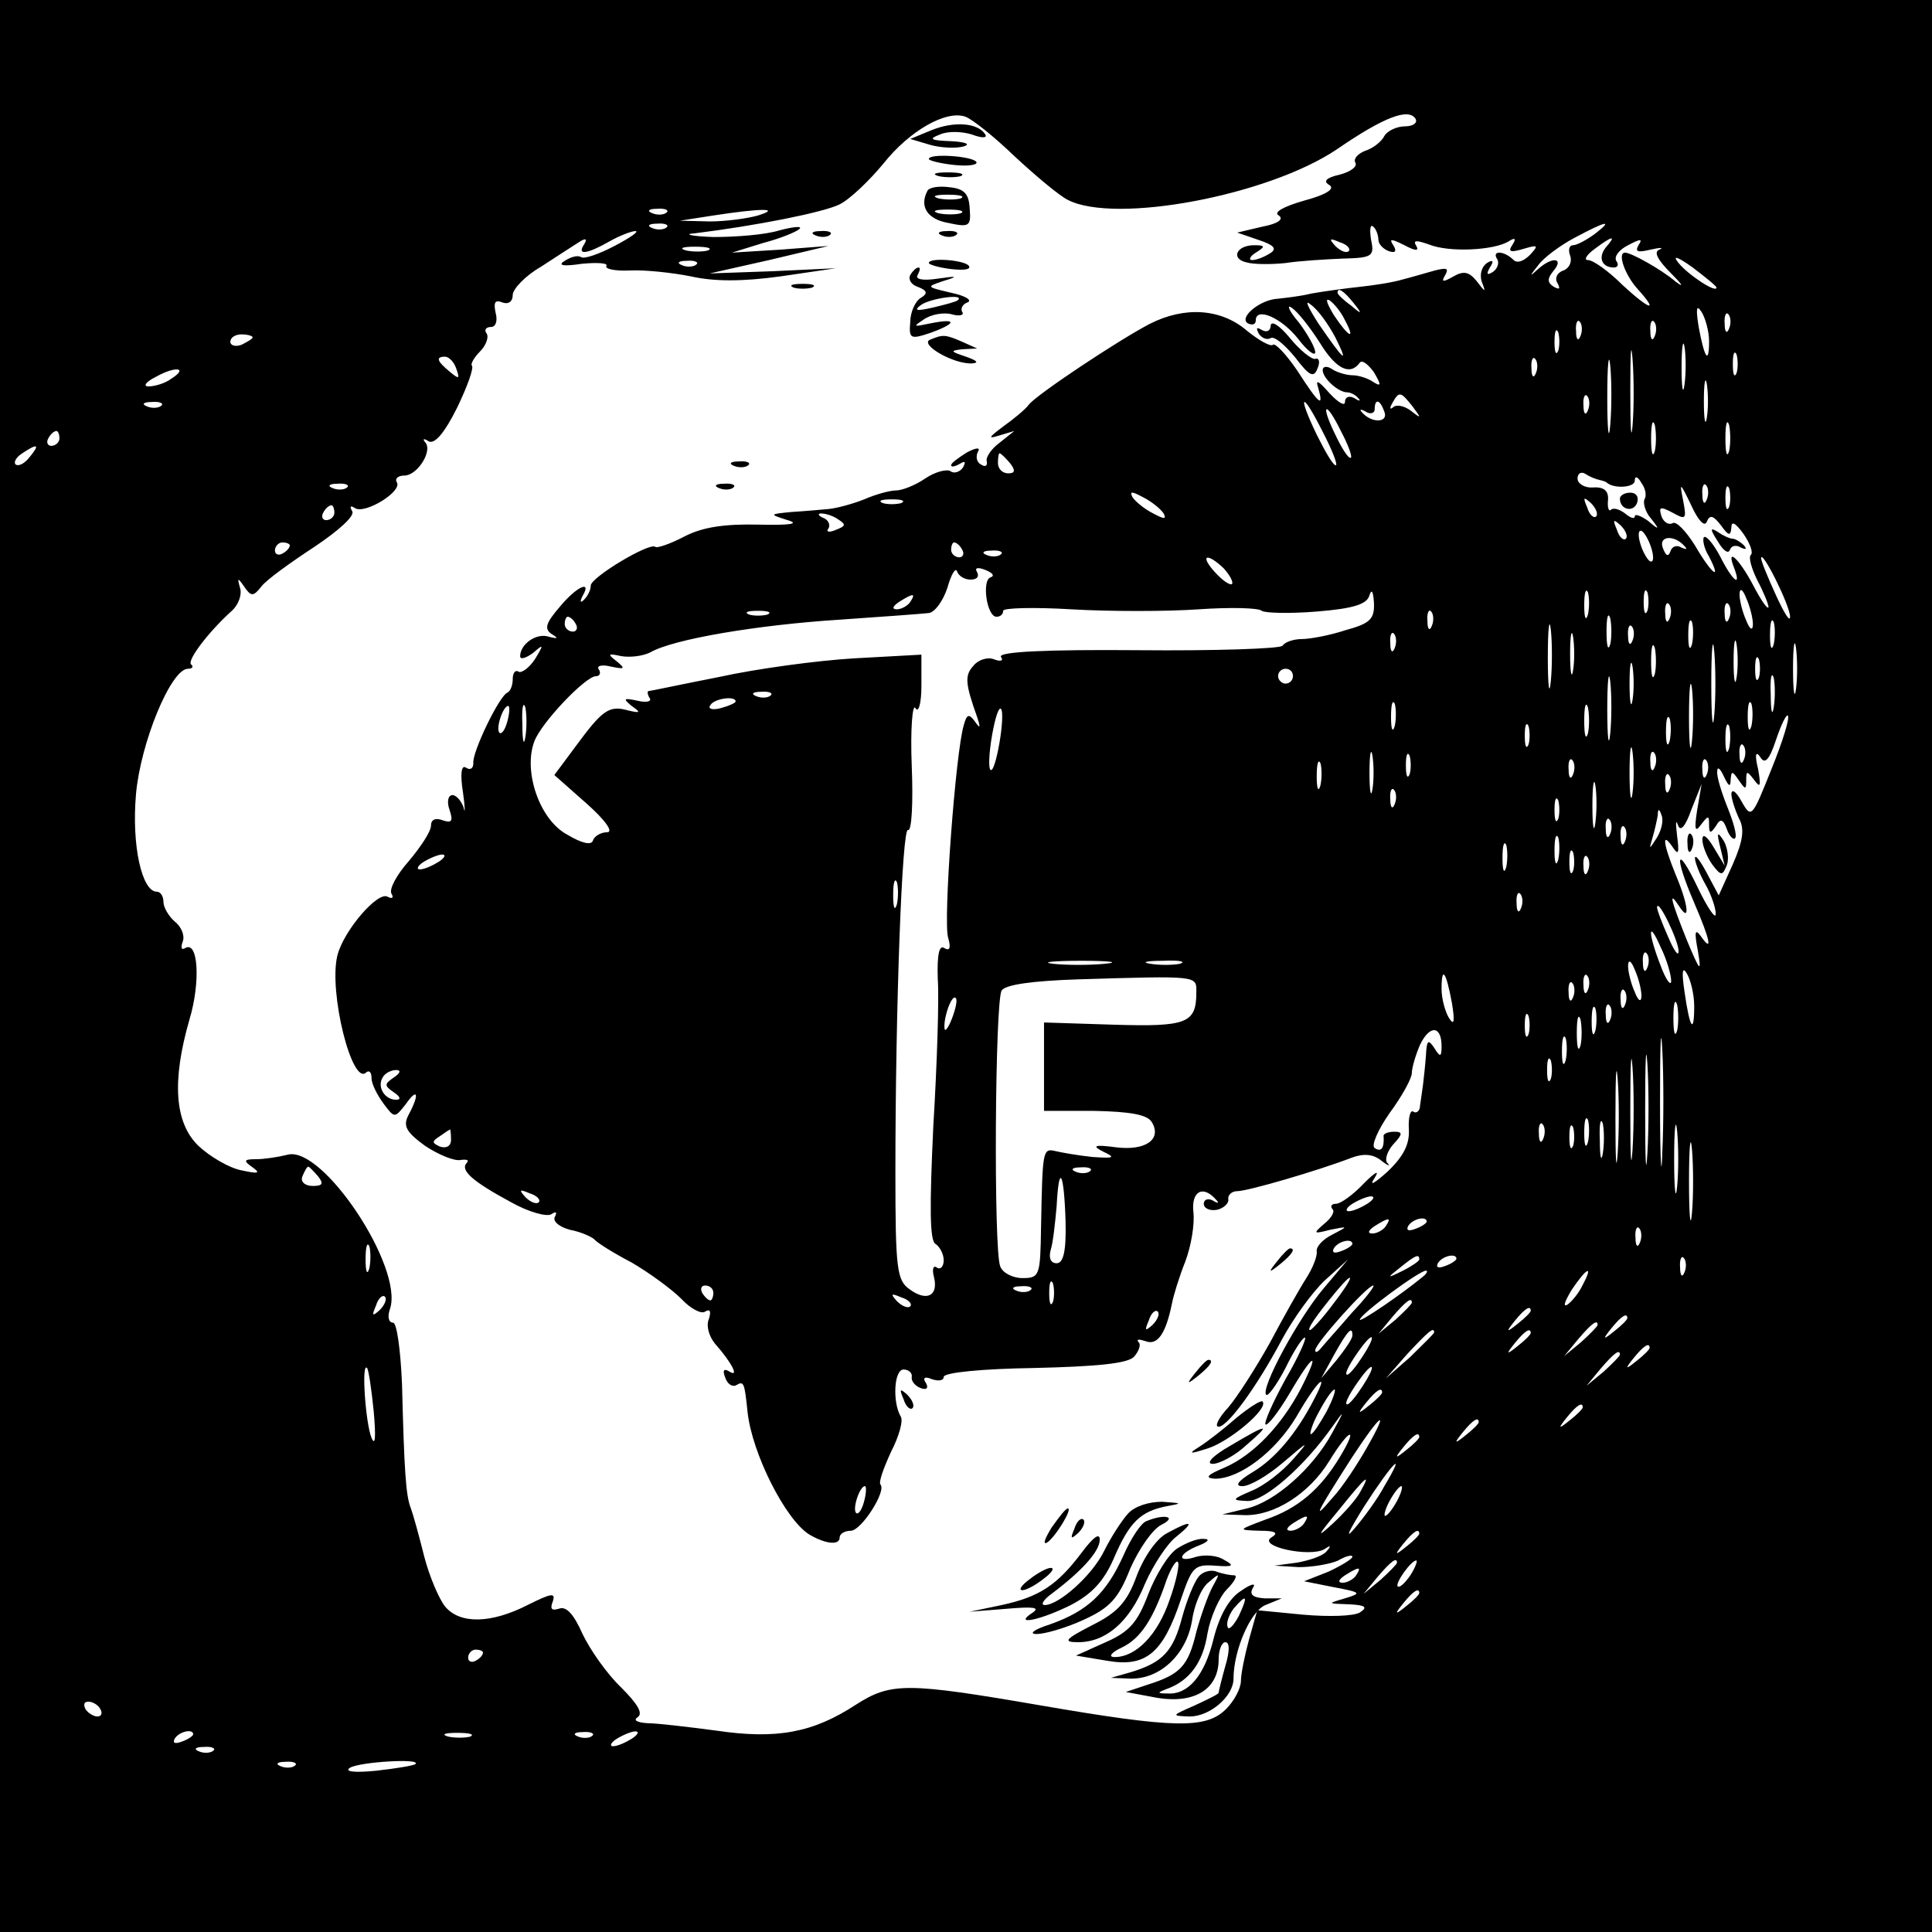 <?xml version="1.0" standalone="no"?>
<!DOCTYPE svg PUBLIC "-//W3C//DTD SVG 20010904//EN"
 "http://www.w3.org/TR/2001/REC-SVG-20010904/DTD/svg10.dtd">
<svg version="1.0" xmlns="http://www.w3.org/2000/svg"
 width="260pt" height="260pt" viewBox="0 0 260 260"
 preserveAspectRatio="xMidYMid meet">
<g transform="translate(0,260) scale(0.1,-0.1)"
fill="#000000" stroke="none">
<path d="M0 1300 l0 -1300 1300 0 1300 0 0 1300 0 1300 -1300 0 -1300 0 0
-1300z m1365 1090 c28 -26 60 -53 72 -59 64 -33 270 6 362 68 64 44 97 56 106
41 3 -5 -3 -10 -14 -10 -11 0 -24 -6 -28 -13 -4 -8 -16 -17 -26 -20 -10 -4
-16 -11 -13 -16 3 -5 -6 -12 -21 -16 -18 -4 -23 -9 -14 -14 8 -5 -4 -13 -34
-21 -28 -8 -42 -16 -34 -20 7 -5 -1 -11 -22 -15 l-34 -8 29 -10 c21 -7 25 -12
15 -18 -8 -5 -18 -9 -24 -9 -5 0 -3 5 5 10 13 8 13 10 -2 10 -24 0 -32 -18
-11 -23 10 -3 34 -3 53 -1 19 3 54 5 77 6 40 1 43 3 38 26 -2 13 -1 21 3 17 4
-3 7 -12 7 -18 0 -5 6 -12 14 -15 9 -3 11 0 6 8 -6 9 -3 9 15 0 15 -8 20 -8
16 -1 -5 8 0 8 17 2 27 -11 87 -8 107 4 9 6 11 4 5 -5 -6 -9 -2 -10 15 -5 20
6 21 5 9 -8 -9 -9 -18 -12 -23 -6 -13 12 -29 12 -21 0 3 -5 0 -13 -6 -17 -8
-5 -9 -3 -4 6 6 9 4 11 -4 6 -7 -5 -10 -15 -7 -25 6 -15 5 -15 -7 1 -10 12
-17 14 -31 6 -14 -8 -17 -8 -11 2 5 9 2 10 -14 6 -11 -3 -31 -9 -43 -12 -13
-4 -39 -8 -58 -10 -19 -2 -48 -6 -65 -9 -16 -4 -37 -6 -45 -7 -24 -1 -53 -25
-41 -33 6 -3 11 -2 11 4 0 18 34 4 57 -25 12 -16 23 -24 23 -18 0 6 -10 24
-22 40 -13 15 -17 25 -10 20 7 -4 24 -25 38 -47 22 -36 41 -45 54 -27 3 4 11
-2 19 -13 10 -17 10 -20 -1 -13 -7 5 -20 9 -28 9 -8 0 -21 4 -27 8 -7 5 -13 4
-13 -1 0 -11 21 -30 33 -30 5 0 12 -4 15 -8 4 -4 1 -4 -5 0 -7 4 -13 2 -13 -5
0 -6 -9 -1 -21 12 -15 17 -19 19 -15 7 8 -28 1 -22 -28 23 -15 22 -30 38 -33
35 -3 -3 -19 6 -35 19 -35 30 -84 33 -131 9 -42 -22 -149 -93 -162 -108 -5 -7
-21 -20 -35 -30 -20 -15 -21 -17 -5 -12 l20 6 -20 -16 c-11 -8 -19 -20 -17
-25 1 -6 -2 -8 -8 -4 -6 3 -7 11 -4 17 4 6 -2 6 -15 -1 -11 -7 -21 -14 -21
-17 0 -3 5 -2 12 2 7 4 8 3 4 -5 -4 -6 -12 -9 -17 -5 -5 3 -21 -1 -34 -10 -13
-9 -31 -16 -39 -16 -8 0 -27 -5 -43 -12 -15 -6 -37 -12 -48 -13 -11 -1 -33 -3
-50 -4 -30 -3 -30 -3 -5 -11 17 -5 3 -7 -39 -6 -45 1 -75 -3 -100 -16 -19 -10
-37 -16 -39 -14 -7 7 -87 -41 -87 -52 0 -6 -4 -14 -9 -19 -5 -5 -6 -3 -2 5 13
22 -8 13 -31 -15 -18 -21 -21 -29 -11 -36 10 -6 9 -7 -3 -4 -17 6 -39 -10 -39
-26 0 -5 7 -3 17 4 15 13 15 12 3 -8 -8 -12 -18 -19 -22 -17 -4 3 -8 -1 -8
-10 0 -8 -3 -16 -7 -18 -11 -4 -48 -81 -46 -95 0 -7 -4 -10 -10 -6 -6 4 -8 -8
-4 -33 3 -21 3 -31 1 -21 -3 9 -10 17 -15 17 -6 0 -8 -9 -4 -20 5 -15 3 -18
-9 -14 -10 4 -16 1 -16 -7 0 -8 -14 -29 -30 -48 -16 -18 -27 -38 -23 -44 3 -5
1 -7 -5 -4 -13 9 -60 -46 -68 -79 -12 -49 20 -177 39 -157 4 3 7 0 7 -8 0 -8
8 -23 16 -34 15 -20 15 -20 30 -1 16 23 19 14 4 -14 -8 -15 -4 -23 22 -42 18
-12 40 -21 48 -19 8 1 12 0 8 -4 -9 -10 8 -25 60 -53 23 -13 48 -20 54 -16 6
4 8 3 5 -3 -4 -6 5 -14 20 -18 16 -3 30 -10 33 -13 3 -4 25 -18 50 -31 24 -14
54 -36 67 -49 12 -13 27 -21 32 -17 7 4 8 0 5 -10 -4 -9 0 -23 8 -33 23 -26
33 -46 20 -38 -8 5 -10 2 -6 -8 3 -9 10 -13 15 -10 10 6 11 3 15 -36 6 -56 51
-145 83 -165 22 -13 41 -15 41 -4 0 5 7 9 15 9 14 0 48 53 40 62 -3 3 4 22 14
44 11 21 17 43 13 48 -11 19 -9 63 4 63 7 0 12 -5 11 -10 -1 -5 4 -12 12 -15
8 -3 11 0 7 7 -5 7 -1 9 8 5 9 -3 16 -2 16 3 0 6 53 11 121 12 85 2 126 6 135
15 7 8 10 17 6 20 -3 4 1 4 10 1 16 -6 27 11 35 50 2 11 10 37 18 57 8 21 13
51 11 67 -3 28 13 37 31 16 4 -4 2 -5 -4 -1 -7 4 -13 2 -13 -4 0 -6 8 -10 18
-8 9 2 16 9 15 14 -1 6 5 11 12 11 14 0 107 27 154 45 16 6 29 5 40 -4 9 -7
13 -8 8 -3 -4 4 0 16 8 25 13 14 13 17 1 17 -8 0 -15 -3 -14 -6 1 -16 -3 -22
-12 -16 -5 3 4 24 20 47 17 23 30 47 30 54 0 7 5 24 11 38 13 27 29 26 29 -2
0 -15 -2 -15 -10 -2 -8 12 -10 10 -11 -10 -1 -14 -3 -32 -4 -40 -1 -8 -3 -21
-4 -28 0 -7 -5 -11 -9 -8 -4 3 -7 -8 -6 -24 1 -20 -7 -36 -29 -57 -18 -16 -25
-20 -17 -8 7 11 1 8 -14 -7 -15 -16 -32 -28 -38 -28 -6 0 -8 -3 -5 -7 4 -3 -1
-12 -11 -20 -15 -13 -15 -14 8 -8 25 5 25 5 2 -7 -12 -6 -21 -16 -20 -22 1 -6
-5 -22 -14 -36 -9 -14 -31 -53 -49 -87 -19 -34 -44 -73 -56 -87 -13 -14 -19
-26 -13 -26 12 0 51 53 85 117 15 28 41 64 58 80 l31 28 -32 -38 c-35 -41 -86
-136 -78 -144 2 -3 14 13 26 36 11 23 23 41 26 41 3 0 -8 -25 -26 -56 -17 -31
-29 -58 -27 -61 3 -2 17 16 32 41 32 55 43 61 16 8 -26 -50 -64 -90 -103 -107
-24 -10 -27 -14 -13 -15 34 0 82 37 110 84 27 47 45 64 24 24 -24 -47 -53 -81
-83 -99 -20 -12 -25 -19 -14 -19 10 0 34 14 55 32 35 30 36 30 13 4 -14 -16
-38 -35 -55 -42 -28 -12 -28 -13 -6 -14 23 0 76 46 114 100 17 24 17 23 0 -8
-26 -48 -77 -93 -115 -102 l-33 -8 30 -1 c40 -1 87 29 114 73 27 44 40 48 14
5 -26 -43 -56 -69 -100 -84 -37 -14 -38 -14 -8 -15 22 0 26 -3 16 -9 -19 -12
51 -27 71 -16 9 6 10 5 3 -3 -5 -6 -23 -12 -40 -15 l-30 -4 33 -2 c18 0 42 4
53 9 10 6 19 8 19 5 0 -3 -15 -12 -32 -20 l-33 -13 40 -8 c37 -7 38 -8 15 -15
-24 -7 -24 -7 5 -8 23 -1 26 -4 15 -11 -8 -5 -42 -6 -76 -3 l-62 6 -11 -39
c-6 -22 -11 -47 -11 -56 0 -10 -9 -27 -20 -38 -27 -27 -70 -26 -250 5 -180 31
-201 31 -248 1 -58 -38 -107 -47 -188 -35 -38 5 -80 10 -93 10 -14 1 -19 4
-13 8 8 5 0 18 -22 40 -19 18 -42 51 -52 72 -12 27 -22 38 -32 34 -10 -3 -12
0 -8 10 4 12 -2 11 -34 -5 -49 -25 -91 -26 -111 -2 -8 10 -21 40 -28 67 -7 28
-15 57 -18 65 -7 17 -9 52 -12 168 -2 46 -7 82 -12 82 -6 0 -8 8 -4 19 18 56
-91 220 -138 207 -12 -3 -31 -6 -42 -6 -17 0 -18 -2 -5 -11 11 -8 8 -9 -15 -4
-16 3 -42 18 -58 33 -32 31 -36 87 -12 170 15 50 12 107 -6 96 -5 -3 -6 1 -3
9 3 8 -2 20 -11 27 -8 7 -15 19 -15 26 0 8 -4 14 -9 14 -20 0 -34 62 -28 131
6 69 47 169 70 169 6 0 8 3 4 6 -5 6 24 44 55 72 9 8 14 22 11 31 -4 14 -3 14
6 1 9 -13 12 -13 23 1 7 9 39 32 71 53 33 22 55 42 51 48 -4 7 -2 8 4 4 14 -8
64 23 56 35 -3 5 2 9 10 9 18 0 39 34 28 45 -4 5 -1 5 5 1 8 -4 21 11 38 45
14 29 23 54 20 57 -2 2 3 11 11 19 8 8 12 19 9 24 -4 5 -1 9 6 9 6 0 9 8 6 19
-3 14 -1 18 9 14 8 -3 14 1 14 10 0 8 17 26 38 38 20 13 43 28 51 33 9 6 12 5
7 -3 -10 -15 4 -13 34 4 14 8 30 14 35 14 6 0 -7 -9 -28 -20 -21 -11 -41 -18
-45 -15 -5 3 -14 0 -22 -5 -10 -6 -3 -8 23 -4 21 2 36 1 33 -3 -2 -4 12 -7 32
-6 20 1 57 -3 82 -8 31 -7 69 -7 120 0 l75 11 -85 -4 -85 -3 80 18 80 19 -65
-5 -65 -4 42 13 c23 6 45 15 49 19 4 4 -8 3 -27 -2 -19 -6 -59 -9 -89 -9 -30
1 -41 4 -25 5 81 10 173 28 195 39 14 7 40 32 59 55 35 44 84 72 110 63 9 -3
39 -27 66 -53z m-468 -76 c-3 -3 -12 -4 -19 -1 -8 3 -5 6 6 6 11 1 17 -2 13
-5z m123 -4 c-14 -4 -43 -8 -65 -8 l-40 1 45 7 c65 10 92 10 60 0z m-123 -16
c-3 -3 -12 -4 -19 -1 -8 3 -5 6 6 6 11 1 17 -2 13 -5z m1249 -9 c-11 -8 -24
-15 -29 -15 -5 0 -7 -6 -4 -14 3 -8 -1 -17 -9 -20 -9 -3 -12 -11 -8 -17 4 -8
3 -9 -5 -5 -9 6 -9 11 0 22 14 17 -2 19 -21 2 -12 -11 -12 -10 0 5 7 10 30 27
49 37 43 23 53 25 27 5z m-331 -23 c-3 -3 -11 0 -18 7 -9 10 -8 11 6 5 10 -3
15 -9 12 -12z m346 5 c-11 -14 -5 -27 11 -27 5 0 7 4 3 9 -3 6 4 15 16 21 17
9 20 9 14 0 -5 -9 -1 -10 16 -6 13 3 19 3 12 0 -8 -3 -2 -14 16 -32 15 -15 18
-20 6 -11 -20 17 -60 39 -68 39 -11 0 0 -30 16 -48 30 -33 18 -30 -19 4 -19
19 -40 34 -47 34 -6 0 -2 7 9 15 24 18 30 19 15 2z m-1208 -4 c-7 -2 -21 -2
-30 0 -10 3 -4 5 12 5 17 0 24 -2 18 -5z m1357 -50 c0 -8 -38 17 -51 33 -9 11
-2 9 19 -6 17 -13 32 -25 32 -27z m-1373 31 c-3 -3 -12 -4 -19 -1 -8 3 -5 6 6
6 11 1 17 -2 13 -5z m884 -51 c13 -16 12 -17 -3 -4 -10 7 -18 15 -18 17 0 8 8
3 21 -13z m-24 -47 c19 -38 12 -32 -23 19 -14 22 -19 33 -10 25 10 -7 24 -27
33 -44z m13 23 c15 -28 5 -23 -15 7 -9 15 -12 23 -6 20 6 -4 16 -16 21 -27z
m490 -28 c0 -32 -6 -24 -14 19 -4 25 -3 31 4 20 5 -8 10 -26 10 -39z m27 17
c-3 -8 -6 -5 -6 6 -1 11 2 17 5 13 3 -3 4 -12 1 -19z m-200 -10 c-3 -8 -6 -5
-6 6 -1 11 2 17 5 13 3 -3 4 -12 1 -19z m100 0 c-3 -8 -6 -5 -6 6 -1 11 2 17
5 13 3 -3 4 -12 1 -19z m-130 -20 c-3 -7 -5 -2 -5 12 0 14 2 19 5 13 2 -7 2
-19 0 -25z m100 -101 c-2 -23 -3 -1 -3 48 0 50 1 68 3 42 2 -26 2 -67 0 -90z
m-1857 119 c0 -2 -7 -6 -15 -10 -8 -3 -15 -1 -15 4 0 6 7 10 15 10 8 0 15 -2
15 -4z m1927 -63 c-2 -16 -4 -5 -4 22 0 28 2 40 4 28 2 -13 2 -35 0 -50z
m-100 -55 c-2 -24 -4 -7 -4 37 0 44 2 63 4 43 2 -21 2 -57 0 -80z m170 70 c-3
-7 -5 -2 -5 12 0 14 2 19 5 13 2 -7 2 -19 0 -25z m-1723 6 c5 -14 4 -15 -9 -4
-17 14 -19 20 -6 20 5 0 12 -7 15 -16z m1453 -6 c-3 -8 -6 -5 -6 6 -1 11 2 17
5 13 3 -3 4 -12 1 -19z m-1837 -8 c-8 -6 -22 -10 -30 -10 -8 0 -4 6 10 13 27
15 44 12 20 -3z m2067 -52 c-2 -13 -4 -3 -4 22 0 25 2 35 4 23 2 -13 2 -33 0
-45z m-396 15 c12 -16 12 -17 -2 -6 -9 7 -20 9 -24 5 -5 -4 -5 -1 -1 6 9 16
11 15 27 -5z m236 -5 c-3 -8 -6 -5 -6 6 -1 11 2 17 5 13 3 -3 4 -12 1 -19z
m-1920 6 c-3 -3 -12 -4 -19 -1 -8 3 -5 6 6 6 11 1 17 -2 13 -5z m1563 -35 c12
-23 20 -43 18 -45 -3 -2 -14 17 -26 41 -27 56 -20 60 8 4z m83 27 c6 -15 -17
-16 -30 -1 -4 4 -2 5 5 1 6 -4 12 -2 12 3 0 15 7 14 13 -3z m-58 -27 c9 -17
15 -33 13 -35 -3 -2 -12 12 -21 31 -21 43 -13 47 8 4z m422 -26 c-3 -10 -5 -2
-5 17 0 19 2 27 5 18 2 -10 2 -26 0 -35z m100 0 c-3 -10 -5 -2 -5 17 0 19 2
27 5 18 2 -10 2 -26 0 -35z m-2247 17 c0 -5 -5 -10 -11 -10 -5 0 -7 5 -4 10 3
6 8 10 11 10 2 0 4 -4 4 -10z m-40 -25 c-7 -9 -15 -13 -19 -10 -3 3 1 10 9 15
21 14 24 12 10 -5z m1319 -8 c8 -10 7 -14 -2 -14 -8 0 -14 6 -14 14 0 7 1 13
2 13 2 0 8 -6 14 -13z m794 -23 c4 -1 8 -2 10 -4 10 -8 37 -6 37 3 0 7 4 6 9
-3 6 -8 7 -18 4 -22 -2 -5 1 -17 9 -26 12 -15 11 -16 -4 -3 -10 7 -18 10 -18
6 0 -4 -6 -2 -13 4 -8 6 -16 8 -19 5 -3 -3 -5 3 -4 13 1 12 -5 18 -20 17 -11
-1 -21 5 -21 12 0 7 5 10 11 6 6 -4 14 -7 19 -8z m-1686 -10 c-3 -3 -12 -4
-19 -1 -8 3 -5 6 6 6 11 1 17 -2 13 -5z m1830 -46 c4 10 9 8 19 -5 10 -14 13
-15 14 -3 0 9 5 7 16 -8 9 -13 14 -26 10 -29 -3 -3 1 -18 9 -34 8 -15 15 -32
15 -36 -1 -4 -10 9 -21 30 -19 36 -37 52 -25 22 10 -27 -3 -16 -19 16 -9 17
-19 29 -22 26 -2 -3 0 -15 7 -26 18 -35 3 -23 -19 15 -12 19 -25 33 -30 30 -5
-3 -12 1 -15 9 -4 13 -2 14 15 5 18 -10 19 -9 14 17 -5 25 -4 24 11 -7 9 -20
18 -30 21 -22z m0 30 c-3 -8 -6 -5 -6 6 -1 11 2 17 5 13 3 -3 4 -12 1 -19z
m30 -10 c-3 -7 -5 -2 -5 12 0 14 2 19 5 13 2 -7 2 -19 0 -25z m-761 -9 c4 -8
1 -8 -14 0 -12 6 -24 16 -28 22 -4 8 -1 8 14 0 12 -6 24 -16 28 -22z m-353 14
c-7 -2 -19 -2 -25 0 -7 3 -2 5 12 5 14 0 19 -2 13 -5z m935 -18 c-3 -3 -9 2
-12 12 -6 14 -5 15 5 6 7 -7 10 -15 7 -18z m-1698 5 c0 -5 -5 -10 -11 -10 -5
0 -7 5 -4 10 3 6 8 10 11 10 2 0 4 -4 4 -10z m678 -9 c11 -7 10 -9 -3 -14 -9
-4 -14 -3 -10 2 3 5 -1 12 -7 14 -7 3 -8 6 -3 6 6 0 16 -3 23 -8z m1060 -26
c-3 -3 -9 2 -12 12 -6 14 -5 15 5 6 7 -7 10 -15 7 -18z m35 -15 c3 -11 2 -18
-3 -15 -4 3 -10 14 -13 25 -3 11 -2 18 3 15 4 -3 10 -14 13 -25z m44 5 c4 -4
3 -5 -4 -2 -6 4 -13 2 -15 -5 -3 -8 -6 -6 -10 4 -7 17 15 19 29 3z m-1877 1
c0 -3 -4 -8 -10 -11 -5 -3 -10 -1 -10 4 0 6 5 11 10 11 6 0 10 -2 10 -4z m905
-6 c3 -5 1 -10 -4 -10 -6 0 -11 5 -11 10 0 6 2 10 4 10 3 0 8 -4 11 -10z m52
-6 c-3 -3 -12 -4 -19 -1 -8 3 -5 6 6 6 11 1 17 -2 13 -5z m300 -19 c8 -9 13
-18 11 -21 -3 -2 -13 5 -23 16 -21 23 -11 27 12 5z m762 -65 c0 -8 -8 5 -19
29 -11 24 -20 46 -20 50 1 12 39 -64 39 -79z m-1103 50 c9 0 12 4 9 10 -4 6 1
7 11 3 10 -4 13 -8 7 -10 -12 -4 -5 -53 8 -53 5 0 9 3 9 8 0 4 42 5 92 2 51
-3 128 -3 171 0 43 3 81 2 85 -2 4 -3 37 -4 74 -1 50 4 68 10 71 22 3 9 5 5 6
-10 1 -22 -5 -28 -38 -37 -21 -7 -48 -12 -59 -12 -11 0 -23 -4 -26 -9 -3 -4
-91 -7 -195 -6 -122 1 -188 -2 -184 -9 4 -5 0 -7 -10 -3 -8 3 -21 -1 -27 -9
-12 -13 -11 -24 5 -69 5 -15 4 -16 -3 -6 -8 11 -11 10 -15 -5 -11 -36 -28
-265 -21 -286 4 -14 2 -18 -5 -14 -7 5 -10 -8 -9 -41 2 -26 -1 -116 -6 -199
-5 -107 -5 -154 3 -158 6 -4 11 -14 11 -22 0 -8 -4 -13 -9 -10 -5 4 -7 -2 -4
-13 6 -25 -10 -33 -33 -16 -17 12 -19 27 -19 157 0 222 9 466 17 461 5 -2 7
37 5 86 -2 50 1 85 5 78 4 -7 8 6 8 30 l0 42 -91 -5 c-50 -3 -131 -14 -181
-25 -51 -10 -93 -19 -95 -19 -2 0 -2 -4 1 -9 4 -5 -4 -7 -16 -4 -19 4 -20 3
-8 -7 13 -9 12 -10 -5 -6 -25 7 -34 1 -70 -48 l-29 -39 43 -38 c26 -23 37 -39
28 -39 -8 0 -17 -5 -19 -11 -2 -7 -15 -4 -35 8 -37 20 -59 85 -44 125 9 25 69
88 83 88 5 0 7 4 4 9 -4 5 4 7 16 4 19 -4 20 -3 8 7 -13 10 -12 11 6 7 12 -2
29 0 39 5 31 18 145 37 254 44 58 4 113 8 121 9 8 1 19 16 25 34 5 18 11 28
13 22 2 -6 10 -11 18 -11z m831 -47 c-3 -10 -5 -4 -5 12 0 17 2 24 5 18 2 -7
2 -21 0 -30z m80 5 c-3 -7 -5 -2 -5 12 0 14 2 19 5 13 2 -7 2 -19 0 -25z m142
-18 c0 -9 -4 -8 -9 5 -5 11 -9 27 -9 35 0 9 4 8 9 -5 5 -11 9 -27 9 -35z
m-1134 30 c-3 -5 -12 -10 -18 -10 -7 0 -6 4 3 10 19 12 23 12 15 0z m1022 -22
c-3 -8 -6 -5 -6 6 -1 11 2 17 5 13 3 -3 4 -12 1 -19z m80 0 c-3 -8 -6 -5 -6 6
-1 11 2 17 5 13 3 -3 4 -12 1 -19z m-1294 5 c-7 -2 -19 -2 -25 0 -7 3 -2 5 12
5 14 0 19 -2 13 -5z m894 -15 c-3 -8 -6 -5 -6 6 -1 11 2 17 5 13 3 -3 4 -12 1
-19z m160 -75 c-2 -21 -4 -6 -4 32 0 39 2 55 4 38 2 -18 2 -50 0 -70z m80 50
c-3 -10 -5 -2 -5 17 0 19 2 27 5 18 2 -10 2 -26 0 -35z m-1392 27 c3 -5 1 -10
-4 -10 -6 0 -11 5 -11 10 0 6 2 10 4 10 3 0 8 -4 11 -10z m1502 -27 c-3 -10
-5 -4 -5 12 0 17 2 24 5 18 2 -7 2 -21 0 -30z m110 0 c-3 -10 -5 -4 -5 12 0
17 2 24 5 18 2 -7 2 -21 0 -30z m-270 -35 c-2 -13 -4 -3 -4 22 0 25 2 35 4 23
2 -13 2 -33 0 -45z m80 40 c-3 -8 -6 -5 -6 6 -1 11 2 17 5 13 3 -3 4 -12 1
-19z m110 -100 c-2 -24 -4 -5 -4 42 0 47 2 66 4 43 2 -24 2 -62 0 -85z m-430
90 c-3 -8 -6 -5 -6 6 -1 11 2 17 5 13 3 -3 4 -12 1 -19z m460 -40 c-2 -13 -4
-3 -4 22 0 25 2 35 4 23 2 -13 2 -33 0 -45z m80 -15 c-2 -16 -4 -3 -4 27 0 30
2 43 4 28 2 -16 2 -40 0 -55z m-190 20 c-3 -10 -5 -2 -5 17 0 19 2 27 5 18 2
-10 2 -26 0 -35z m-30 -35 c-2 -13 -4 -3 -4 22 0 25 2 35 4 23 2 -13 2 -33 0
-45z m170 30 c-3 -7 -5 -2 -5 12 0 14 2 19 5 13 2 -7 2 -19 0 -25z m-200 -75
c-2 -21 -4 -6 -4 32 0 39 2 55 4 38 2 -18 2 -50 0 -70z m-427 77 c0 -5 -4 -10
-10 -10 -5 0 -10 5 -10 10 0 6 5 10 10 10 6 0 10 -4 10 -10z m537 -87 c-2 -21
-4 -6 -4 32 0 39 2 55 4 38 2 -18 2 -50 0 -70z m110 45 c-2 -13 -4 -5 -4 17
-1 22 1 32 4 23 2 -10 2 -28 0 -40z m-1350 16 c-3 -3 -12 -4 -19 -1 -8 3 -5 6
6 6 11 1 17 -2 13 -5z m-330 -56 c-2 -13 -4 -5 -4 17 -1 22 1 32 4 23 2 -10 2
-28 0 -40z m283 48 c0 -2 -9 -6 -20 -9 -11 -3 -18 -1 -14 4 5 9 34 13 34 5z
m887 -33 c-3 -10 -5 -4 -5 12 0 17 2 24 5 18 2 -7 2 -21 0 -30z m260 -10 c-3
-10 -5 -2 -5 17 0 19 2 27 5 18 2 -10 2 -26 0 -35z m220 10 c-3 -10 -5 -4 -5
12 0 17 2 24 5 18 2 -7 2 -21 0 -30z m-1674 7 c-3 -12 -8 -19 -11 -16 -5 6 5
36 12 36 2 0 2 -9 -1 -20z m662 -30 c-4 -23 -9 -39 -12 -36 -3 2 -2 23 2 46 4
23 9 39 12 36 3 -2 2 -23 -2 -46z m902 3 c-3 -10 -5 -4 -5 12 0 17 2 24 5 18
2 -7 2 -21 0 -30z m137 -38 c-26 -65 -27 -67 -40 -44 -7 13 -13 18 -14 11 0
-7 5 -22 10 -33 8 -14 6 -30 -8 -62 l-19 -42 -16 30 c-9 17 -16 26 -16 20 0
-5 6 -21 14 -35 8 -14 14 -32 14 -40 0 -8 -11 8 -24 35 -29 61 -33 45 -5 -20
22 -51 25 -68 9 -45 -8 11 -9 6 -4 -20 5 -30 3 -28 -15 15 -22 55 -25 68 -10
45 15 -23 12 3 -5 43 -17 42 -19 59 -4 37 8 -12 9 -8 6 15 -2 17 -2 23 1 15 3
-10 10 -3 18 20 l14 35 -6 -35 c-4 -26 -3 -31 5 -20 10 13 11 13 11 0 0 -12 2
-12 9 -2 6 11 10 10 15 -4 3 -9 9 -15 11 -12 3 3 -2 21 -10 41 -8 20 -15 42
-14 49 0 7 4 4 9 -7 6 -13 9 -15 9 -5 1 13 2 13 11 0 9 -13 10 -13 10 0 0 13
1 13 11 0 8 -11 9 -8 5 15 -5 20 -3 25 3 16 6 -10 12 -4 21 23 7 21 14 35 16
33 3 -3 -7 -35 -22 -72z m-327 33 c-3 -7 -5 -2 -5 12 0 14 2 19 5 13 2 -7 2
-19 0 -25z m270 -5 c-3 -10 -5 -4 -5 12 0 17 2 24 5 18 2 -7 2 -21 0 -30z
m-130 -60 c-2 -16 -4 -3 -4 27 0 30 2 43 4 28 2 -16 2 -40 0 -55z m-350 5 c-2
-13 -4 -3 -4 22 0 25 2 35 4 23 2 -13 2 -33 0 -45z m500 40 c-3 -8 -6 -5 -6 6
-1 11 2 17 5 13 3 -3 4 -12 1 -19z m-450 -20 c-3 -7 -5 -2 -5 12 0 14 2 19 5
13 2 -7 2 -19 0 -25z m330 10 c-3 -8 -6 -5 -6 6 -1 11 2 17 5 13 3 -3 4 -12 1
-19z m-450 -25 c-3 -10 -5 -4 -5 12 0 17 2 24 5 18 2 -7 2 -21 0 -30z m340 15
c-3 -8 -6 -5 -6 6 -1 11 2 17 5 13 3 -3 4 -12 1 -19z m180 0 c-3 -8 -6 -5 -6
6 -1 11 2 17 5 13 3 -3 4 -12 1 -19z m-150 -65 c-2 -16 -4 -5 -4 22 0 28 2 40
4 28 2 -13 2 -35 0 -50z m100 45 c-3 -8 -6 -5 -6 6 -1 11 2 17 5 13 3 -3 4
-12 1 -19z m-370 -20 c-3 -8 -6 -5 -6 6 -1 11 2 17 5 13 3 -3 4 -12 1 -19z
m220 -20 c-3 -7 -5 -2 -5 12 0 14 2 19 5 13 2 -7 2 -19 0 -25z m133 -25 c-11
-17 -11 -17 -6 0 3 10 6 24 7 30 0 9 2 9 5 0 3 -7 0 -20 -6 -30z m-63 5 c-3
-8 -6 -5 -6 6 -1 11 2 17 5 13 3 -3 4 -12 1 -19z m20 -10 c-3 -8 -6 -5 -6 6
-1 11 2 17 5 13 3 -3 4 -12 1 -19z m-90 -25 c-3 -10 -5 -4 -5 12 0 17 2 24 5
18 2 -7 2 -21 0 -30z m-70 -10 c-3 -10 -5 -4 -5 12 0 17 2 24 5 18 2 -7 2 -21
0 -30z m90 -5 c-3 -7 -5 -2 -5 12 0 14 2 19 5 13 2 -7 2 -19 0 -25z m-1527 12
c-8 -5 -19 -10 -25 -10 -5 0 -3 5 5 10 8 5 20 10 25 10 6 0 3 -5 -5 -10z
m1547 -12 c-3 -8 -6 -5 -6 6 -1 11 2 17 5 13 3 -3 4 -12 1 -19z m-930 -45 c-3
-10 -5 -4 -5 12 0 17 2 24 5 18 2 -7 2 -21 0 -30z m840 -5 c-3 -8 -6 -5 -6 6
-1 11 2 17 5 13 3 -3 4 -12 1 -19z m212 -58 c0 -8 -6 0 -14 19 -8 18 -15 36
-15 40 1 13 29 -45 29 -59z m-10 -40 c0 -8 -7 1 -14 20 -18 46 -17 64 0 25 8
-16 14 -37 14 -45z m-32 18 c-3 -8 -6 -5 -6 6 -1 11 2 17 5 13 3 -3 4 -12 1
-19z m-730 5 c-20 -2 -52 -2 -70 0 -17 2 0 4 38 4 39 0 53 -2 32 -4z m101 0
c-10 -2 -28 -2 -40 0 -13 2 -5 4 17 4 22 1 32 -1 23 -4z m621 -43 c0 -9 -4 -8
-9 5 -5 11 -9 27 -9 35 0 9 4 8 9 -5 5 -11 9 -27 9 -35z m71 -14 c0 -39 -6
-30 -13 19 -4 27 -3 35 3 25 5 -8 10 -28 10 -44z m-670 19 c0 -42 -12 -47
-111 -44 l-94 3 0 -59 0 -60 68 0 c48 -1 71 -5 77 -15 14 -23 -8 -39 -48 -34
-30 4 -33 2 -17 -6 17 -8 14 -9 -15 -7 -19 2 -42 6 -50 8 -17 4 -17 0 -19
-103 -1 -65 -2 -68 -25 -68 -13 0 -27 7 -30 16 -9 23 -7 357 2 371 5 8 42 13
102 15 164 5 160 5 160 -17z m344 -15 c4 -25 3 -31 -4 -20 -5 8 -10 26 -10 39
0 32 6 24 14 -19z m183 18 c-3 -8 -6 -5 -6 6 -1 11 2 17 5 13 3 -3 4 -12 1
-19z m-20 -10 c-3 -8 -6 -5 -6 6 -1 11 2 17 5 13 3 -3 4 -12 1 -19z m70 -10
c-3 -8 -6 -5 -6 6 -1 11 2 17 5 13 3 -3 4 -12 1 -19z m-906 -19 c-5 -13 -10
-19 -10 -12 -1 15 10 45 15 40 3 -2 0 -15 -5 -28z m976 -16 c-3 -10 -5 -2 -5
17 0 19 2 27 5 18 2 -10 2 -26 0 -35z m-110 0 c-3 -10 -5 -4 -5 12 0 17 2 24
5 18 2 -7 2 -21 0 -30z m20 15 c-3 -8 -6 -5 -6 6 -1 11 2 17 5 13 3 -3 4 -12
1 -19z m70 -180 c-1 -40 -3 -10 -3 67 0 77 1 110 3 73 2 -37 2 -100 0 -140z
m-180 160 c-3 -7 -5 -2 -5 12 0 14 2 19 5 13 2 -7 2 -19 0 -25z m70 -15 c-3
-10 -5 -2 -5 17 0 19 2 27 5 18 2 -10 2 -26 0 -35z m90 -145 c-2 -35 -3 -9 -3
57 0 66 1 94 3 63 2 -32 2 -86 0 -120z m-110 125 c-3 -10 -5 -4 -5 12 0 17 2
24 5 18 2 -7 2 -21 0 -30z m90 -120 c-2 -32 -3 -8 -3 52 0 61 1 87 3 58 2 -29
2 -78 0 -110z m-20 -5 c-2 -29 -3 -8 -3 47 0 55 1 79 3 53 2 -26 2 -71 0 -100z
m-90 100 c-3 -7 -5 -2 -5 12 0 14 2 19 5 13 2 -7 2 -19 0 -25z m-1557 2 c-13
-9 -13 -11 0 -20 9 -6 10 -10 3 -10 -15 0 -26 17 -18 30 3 6 12 10 18 10 7 0
6 -4 -3 -10z m1727 -147 c-2 -21 -4 -4 -4 37 0 41 2 58 4 38 2 -21 2 -55 0
-75z m-120 60 c-3 -10 -5 -4 -5 12 0 17 2 24 5 18 2 -7 2 -21 0 -30z m20 -15
c-2 -13 -4 -5 -4 17 -1 22 1 32 4 23 2 -10 2 -28 0 -40z m-80 20 c-3 -8 -6 -5
-6 6 -1 11 2 17 5 13 3 -3 4 -12 1 -19z m40 -10 c-3 -7 -5 -2 -5 12 0 14 2 19
5 13 2 -7 2 -19 0 -25z m160 -90 c-2 -24 -4 -5 -4 42 0 47 2 66 4 43 2 -24 2
-62 0 -85z m-1670 98 c0 -8 -6 -12 -15 -9 -11 5 -11 7 0 14 7 5 13 9 14 9 0 0
1 -6 1 -14z m-179 -49 c8 -10 6 -13 -7 -13 -11 0 -17 6 -14 13 3 7 6 13 8 13
1 0 7 -6 13 -13z m1039 7 c-3 -3 -12 -4 -19 -1 -8 3 -5 6 6 6 11 1 17 -2 13
-5z m-33 -68 c1 -40 -3 -56 -12 -56 -8 0 -11 7 -8 18 3 9 6 36 8 59 3 59 10
46 12 -21z m-709 26 c-3 -3 -11 0 -18 7 -9 10 -8 11 6 5 10 -3 15 -9 12 -12z
m1115 -2 c-8 -5 -19 -10 -25 -10 -5 0 -3 5 5 10 8 5 20 10 25 10 6 0 3 -5 -5
-10z m25 -30 c-3 -5 -12 -10 -18 -10 -7 0 -6 4 3 10 19 12 23 12 15 0z m55 6
c0 -2 -7 -7 -16 -10 -8 -3 -12 -2 -9 4 6 10 25 14 25 6z m287 -28 c-3 -8 -6
-5 -6 6 -1 11 2 17 5 13 3 -3 4 -12 1 -19z m-1710 -35 c-3 -10 -5 -4 -5 12 0
17 2 24 5 18 2 -7 2 -21 0 -30z m1323 33 c0 -2 -7 -7 -16 -10 -8 -3 -12 -2 -9
4 6 10 25 14 25 6z m90 -21 c0 -2 -10 -9 -22 -15 -22 -11 -22 -10 -4 4 21 17
26 19 26 11z m50 1 c0 -2 -7 -7 -16 -10 -8 -3 -12 -2 -9 4 6 10 25 14 25 6z
m307 -18 c-3 -8 -6 -5 -6 6 -1 11 2 17 5 13 3 -3 4 -12 1 -19z m-352 -6 c-29
-24 -85 -62 -85 -58 0 7 80 66 89 66 3 0 1 -4 -4 -8z m215 -11 c-5 -11 -15
-23 -21 -27 -6 -3 -3 5 6 20 20 30 30 35 15 7z m-713 -23 c-3 -7 -5 -2 -5 12
0 14 2 19 5 13 2 -7 2 -19 0 -25z m377 -3 c-14 -19 -29 -35 -31 -35 -5 0 7 18
36 53 26 31 23 18 -5 -18z m-834 15 c0 -5 -2 -10 -4 -10 -3 0 -8 5 -11 10 -3
6 -1 10 4 10 6 0 11 -4 11 -10z m427 4 c-3 -3 -12 -4 -19 -1 -8 3 -5 6 6 6 11
1 17 -2 13 -5z m432 -31 c-18 -21 -37 -42 -41 -47 -5 -6 -8 -7 -8 -3 0 9 70
87 78 87 3 0 -10 -17 -29 -37z m-1308 4 c-10 -9 -11 -8 -5 6 3 10 9 15 12 12
3 -3 0 -11 -7 -18z m714 5 c-3 -3 -11 0 -18 7 -9 10 -8 11 6 5 10 -3 15 -9 12
-12z m675 5 c0 -2 -10 -12 -22 -23 l-23 -19 19 23 c18 21 26 27 26 19z m-349
-30 c-10 -9 -11 -8 -5 6 3 10 9 15 12 12 3 -3 0 -11 -7 -18z m509 19 c0 -2 -8
-10 -17 -17 -16 -13 -17 -12 -4 4 13 16 21 21 21 13z m130 -10 c0 -2 -8 -10
-17 -17 -16 -13 -17 -12 -4 4 13 16 21 21 21 13z m-40 -9 c0 -2 -10 -12 -22
-23 l-23 -19 19 23 c18 21 26 27 26 19z m-330 -14 c0 -5 -10 -19 -21 -33 l-21
-25 18 33 c18 32 24 38 24 25z m110 4 c0 -2 -15 -16 -32 -33 l-33 -29 29 33
c28 30 36 37 36 29z m130 -1 c0 -2 -8 -10 -17 -17 -16 -13 -17 -12 -4 4 13 16
21 21 21 13z m-226 -31 c-9 -14 -18 -25 -21 -25 -5 0 5 18 20 38 17 22 18 13
1 -13z m386 11 c0 -2 -8 -10 -17 -17 -16 -13 -17 -12 -4 4 13 16 21 21 21 13z
m-40 -9 c0 -2 -10 -12 -22 -23 l-23 -19 19 23 c18 21 26 27 26 19z m-1677 -77
c3 -34 2 -47 -3 -35 -8 19 -14 103 -6 94 2 -2 6 -29 9 -59z m1331 35 c-9 -14
-18 -25 -21 -25 -5 0 5 18 20 38 17 22 18 13 1 -13z m-49 -35 c-9 -16 -18 -30
-21 -30 -2 0 2 14 11 30 9 17 18 30 21 30 2 0 -2 -13 -11 -30z m75 26 c0 -2
-8 -10 -17 -17 -16 -13 -17 -12 -4 4 13 16 21 21 21 13z m270 -20 c0 -2 -8
-10 -17 -17 -16 -13 -17 -12 -4 4 13 16 21 21 21 13z m-291 -55 c-12 -21 -32
-52 -46 -67 -28 -33 -22 -21 26 54 40 61 52 69 20 13z m151 35 c0 -2 -8 -10
-17 -17 -16 -13 -17 -12 -4 4 13 16 21 21 21 13z m-80 -20 c0 -2 -8 -10 -17
-17 -16 -13 -17 -12 -4 4 13 16 21 21 21 13z m-47 -66 c-9 -17 -28 -43 -41
-58 -13 -15 -6 -1 14 31 38 59 58 79 27 27z m-32 -7 c-5 -10 -22 -29 -37 -43
-23 -21 -22 -18 7 17 37 46 45 53 30 26z m-668 -13 c-3 -12 -8 -19 -11 -16 -5
6 5 36 12 36 2 0 2 -9 -1 -20z m717 0 c-6 -11 -13 -20 -16 -20 -2 0 0 9 6 20
6 11 13 20 16 20 2 0 0 -9 -6 -20z m-125 -30 c-3 -5 -12 -10 -18 -10 -7 0 -6
4 3 10 19 12 23 12 15 0z m155 -14 c0 -2 -8 -10 -17 -17 -16 -13 -17 -12 -4 4
13 16 21 21 21 13z m-30 -39 c0 -2 -10 -12 -22 -23 l-23 -19 19 23 c18 21 26
27 26 19z m18 -17 c-7 -10 -14 -17 -17 -15 -4 4 18 35 25 35 2 0 -1 -9 -8 -20z
m-73 0 c-3 -5 -12 -10 -18 -10 -7 0 -6 4 3 10 19 12 23 12 15 0z m85 -24 c0
-2 -8 -10 -17 -17 -16 -13 -17 -12 -4 4 13 16 21 21 21 13z m-1260 -80 c0 -3
-4 -8 -10 -11 -5 -3 -10 -1 -10 4 0 6 5 11 10 11 6 0 10 -2 10 -4z m-515 -76
c3 -5 2 -10 -4 -10 -5 0 -13 5 -16 10 -3 6 -2 10 4 10 5 0 13 -4 16 -10z m125
-34 c0 -2 -7 -7 -16 -10 -8 -3 -12 -2 -9 4 6 10 25 14 25 6z m373 -3 c-7 -2
-21 -2 -30 0 -10 3 -4 5 12 5 17 0 24 -2 18 -5z m164 1 c-3 -3 -12 -4 -19 -1
-8 3 -5 6 6 6 11 1 17 -2 13 -5z m53 -4 c-8 -5 -19 -10 -25 -10 -5 0 -3 5 5
10 8 5 20 10 25 10 6 0 3 -5 -5 -10z m-563 -16 c-3 -3 -12 -4 -19 -1 -8 3 -5
6 6 6 11 1 17 -2 13 -5z m110 -20 c-3 -3 -12 -4 -19 -1 -8 3 -5 6 6 6 11 1 17
-2 13 -5z m162 2 c-2 -2 -26 -6 -53 -9 -30 -3 -43 -1 -35 4 13 8 97 13 88 5z"/>
<path d="M1254 2425 l-29 -12 27 -8 c14 -4 35 -5 45 -2 10 3 2 6 -17 7 -28 1
-31 3 -15 9 11 5 30 4 43 0 13 -5 21 -5 18 0 -10 16 -42 18 -72 6z"/>
<path d="M1250 2386 c0 -2 15 -6 34 -8 19 -2 32 0 30 4 -5 8 -64 12 -64 4z"/>
<path d="M1263 2363 c9 -2 23 -2 30 0 6 3 -1 5 -18 5 -16 0 -22 -2 -12 -5z"/>
<path d="M1248 2343 c-11 -21 0 -38 28 -43 28 -6 31 -5 29 19 -1 20 -7 27 -27
29 -14 2 -28 0 -30 -5z m45 -10 c-7 -2 -21 -2 -30 0 -10 3 -4 5 12 5 17 0 24
-2 18 -5z m0 -20 c-7 -2 -21 -2 -30 0 -10 3 -4 5 12 5 17 0 24 -2 18 -5z"/>
<path d="M1098 2283 c7 -3 16 -2 19 1 4 3 -2 6 -13 5 -11 0 -14 -3 -6 -6z"/>
<path d="M1268 2283 c7 -3 16 -2 19 1 4 3 -2 6 -13 5 -11 0 -14 -3 -6 -6z"/>
<path d="M1250 2246 c0 -2 13 -6 29 -8 17 -2 28 -1 25 4 -5 8 -54 12 -54 4z"/>
<path d="M1225 2230 c-3 -6 1 -13 10 -16 13 -5 14 -9 4 -15 -7 -4 -14 -19 -14
-32 -2 -23 0 -24 27 -15 36 13 36 20 1 13 -24 -5 -25 -5 -10 5 10 7 27 10 38
7 10 -3 17 -1 14 3 -3 5 1 11 7 13 7 3 -3 9 -22 13 -34 8 -34 8 -10 16 20 6
19 7 -8 3 -20 -3 -31 -1 -27 5 3 6 4 10 1 10 -3 0 -8 -5 -11 -10z m64 -34 c-2
-2 -17 -6 -34 -10 -22 -5 -26 -4 -15 4 14 9 59 15 49 6z"/>
<path d="M1068 2213 c6 -2 18 -2 25 0 6 3 1 5 -13 5 -14 0 -19 -2 -12 -5z"/>
<path d="M1710 2162 c0 -7 -5 -10 -12 -6 -7 4 -8 3 -4 -5 4 -6 11 -9 16 -6 5
3 19 -9 33 -26 19 -25 25 -28 30 -15 4 9 2 15 -3 13 -5 -1 -21 12 -34 28 -14
17 -25 24 -26 17z"/>
<path d="M1252 2143 c-16 -6 32 -34 57 -32 9 1 5 4 -9 9 -21 7 -22 8 -5 10
l20 1 -20 9 c-23 10 -26 10 -43 3z"/>
<path d="M988 1973 c7 -3 16 -2 19 1 4 3 -2 6 -13 5 -11 0 -14 -3 -6 -6z"/>
<path d="M968 1943 c7 -3 16 -2 19 1 4 3 -2 6 -13 5 -11 0 -14 -3 -6 -6z"/>
<path d="M1719 903 c-13 -16 -12 -17 4 -4 16 13 21 21 13 21 -2 0 -10 -8 -17
-17z"/>
<path d="M1609 753 c-13 -16 -12 -17 4 -4 16 13 21 21 13 21 -2 0 -10 -8 -17
-17z"/>
<path d="M1216 717 c3 -10 9 -15 12 -12 3 3 0 11 -7 18 -10 9 -11 8 -5 -6z"/>
<path d="M1664 692 c-17 -15 -39 -32 -50 -39 -16 -10 -13 -10 12 -2 30 10 82
54 73 63 -2 2 -18 -8 -35 -22z"/>
<path d="M1655 654 c-23 -13 -33 -24 -23 -24 9 0 30 11 45 25 35 30 30 30 -22
-1z"/>
<path d="M1518 563 c-9 -10 -23 -32 -32 -50 -16 -33 -61 -73 -80 -73 -6 0 -2
7 9 15 40 30 65 57 65 73 0 10 -9 3 -24 -17 -33 -44 -57 -60 -108 -71 l-43 -9
50 4 c35 3 45 2 35 -5 -28 -18 9 -11 51 10 29 15 45 33 58 63 21 49 36 63 71
70 22 4 21 4 -6 6 -18 0 -37 -6 -46 -16z"/>
<path d="M1415 544 c-9 -15 -12 -23 -6 -20 11 7 35 46 28 46 -3 0 -12 -12 -22
-26z"/>
<path d="M1446 543 c-6 -14 -5 -15 5 -6 7 7 10 15 7 18 -3 3 -9 -2 -12 -12z"/>
<path d="M1543 553 c-7 -2 -21 -23 -31 -46 -23 -51 -48 -75 -99 -93 -22 -7
-29 -13 -18 -13 11 0 39 8 63 19 35 16 47 28 63 69 12 27 30 53 42 59 22 11 4
15 -20 5z"/>
<path d="M1571 537 c-14 -7 -31 -31 -41 -57 -13 -36 -26 -50 -60 -67 -37 -19
-40 -23 -19 -23 37 0 69 27 90 79 11 25 30 54 42 63 26 21 21 23 -12 5z"/>
<path d="M1584 516 c-12 -8 -29 -36 -39 -62 -14 -37 -25 -50 -57 -64 l-40 -18
42 -7 c52 -9 75 10 99 82 15 44 18 48 46 46 25 -2 27 0 12 8 -9 6 -26 7 -37 4
-27 -9 -25 4 3 15 13 5 16 9 7 9 -9 1 -25 -6 -36 -13z m-10 -69 c-16 -47 -45
-77 -74 -77 -9 0 -5 6 10 13 25 12 42 38 60 91 6 16 13 27 15 24 3 -2 -2 -26
-11 -51z"/>
<path d="M1386 475 c-11 -8 -16 -15 -10 -15 5 0 18 7 28 15 11 8 16 15 10 15
-5 0 -18 -7 -28 -15z"/>
<path d="M1613 478 c-6 -7 -16 -32 -22 -54 -12 -46 -26 -61 -68 -74 l-28 -8
26 -1 c40 -1 75 32 83 77 3 22 13 46 23 53 15 13 15 12 5 -6 -6 -11 -16 -39
-22 -61 -11 -46 -21 -57 -65 -71 l-30 -10 43 -8 c50 -8 82 12 82 52 0 12 4 23
9 23 6 0 6 -12 0 -32 -5 -18 -9 -34 -9 -36 0 -2 -15 -9 -32 -17 -32 -14 -32
-14 -7 -15 27 0 59 27 59 51 0 38 23 91 43 99 l22 9 -23 0 c-16 1 -21 5 -16
14 5 7 -2 6 -16 -4 -16 -10 -29 -33 -37 -65 -12 -49 -34 -75 -62 -73 -14 0
-14 1 -1 6 31 11 49 36 55 75 4 22 16 49 26 59 10 10 15 19 10 19 -5 0 -16 2
-24 5 -7 3 -19 0 -24 -7z m54 -53 c-7 -13 -14 -20 -15 -14 -2 5 2 16 8 24 18
21 20 18 7 -10z"/>
<path d="M2180 1929 c0 -15 18 -19 23 -6 3 8 -1 14 -9 14 -8 0 -14 -4 -14 -8z"/>
<path d="M2312 1871 c7 -12 14 -17 16 -11 2 6 9 7 15 3 7 -3 8 -2 4 3 -5 5
-12 9 -15 9 -4 0 -13 4 -20 9 -11 7 -11 4 0 -13z"/>
<path d="M2271 1464 c0 -11 3 -14 6 -6 3 7 2 16 -1 19 -3 4 -6 -2 -5 -13z"/>
<path d="M2291 1470 c0 -8 6 -23 13 -33 12 -16 14 -16 20 -1 3 8 1 23 -4 32
-9 14 -10 12 -5 -8 l6 -25 -15 25 c-9 15 -15 19 -15 10z"/>
</g>
</svg>
